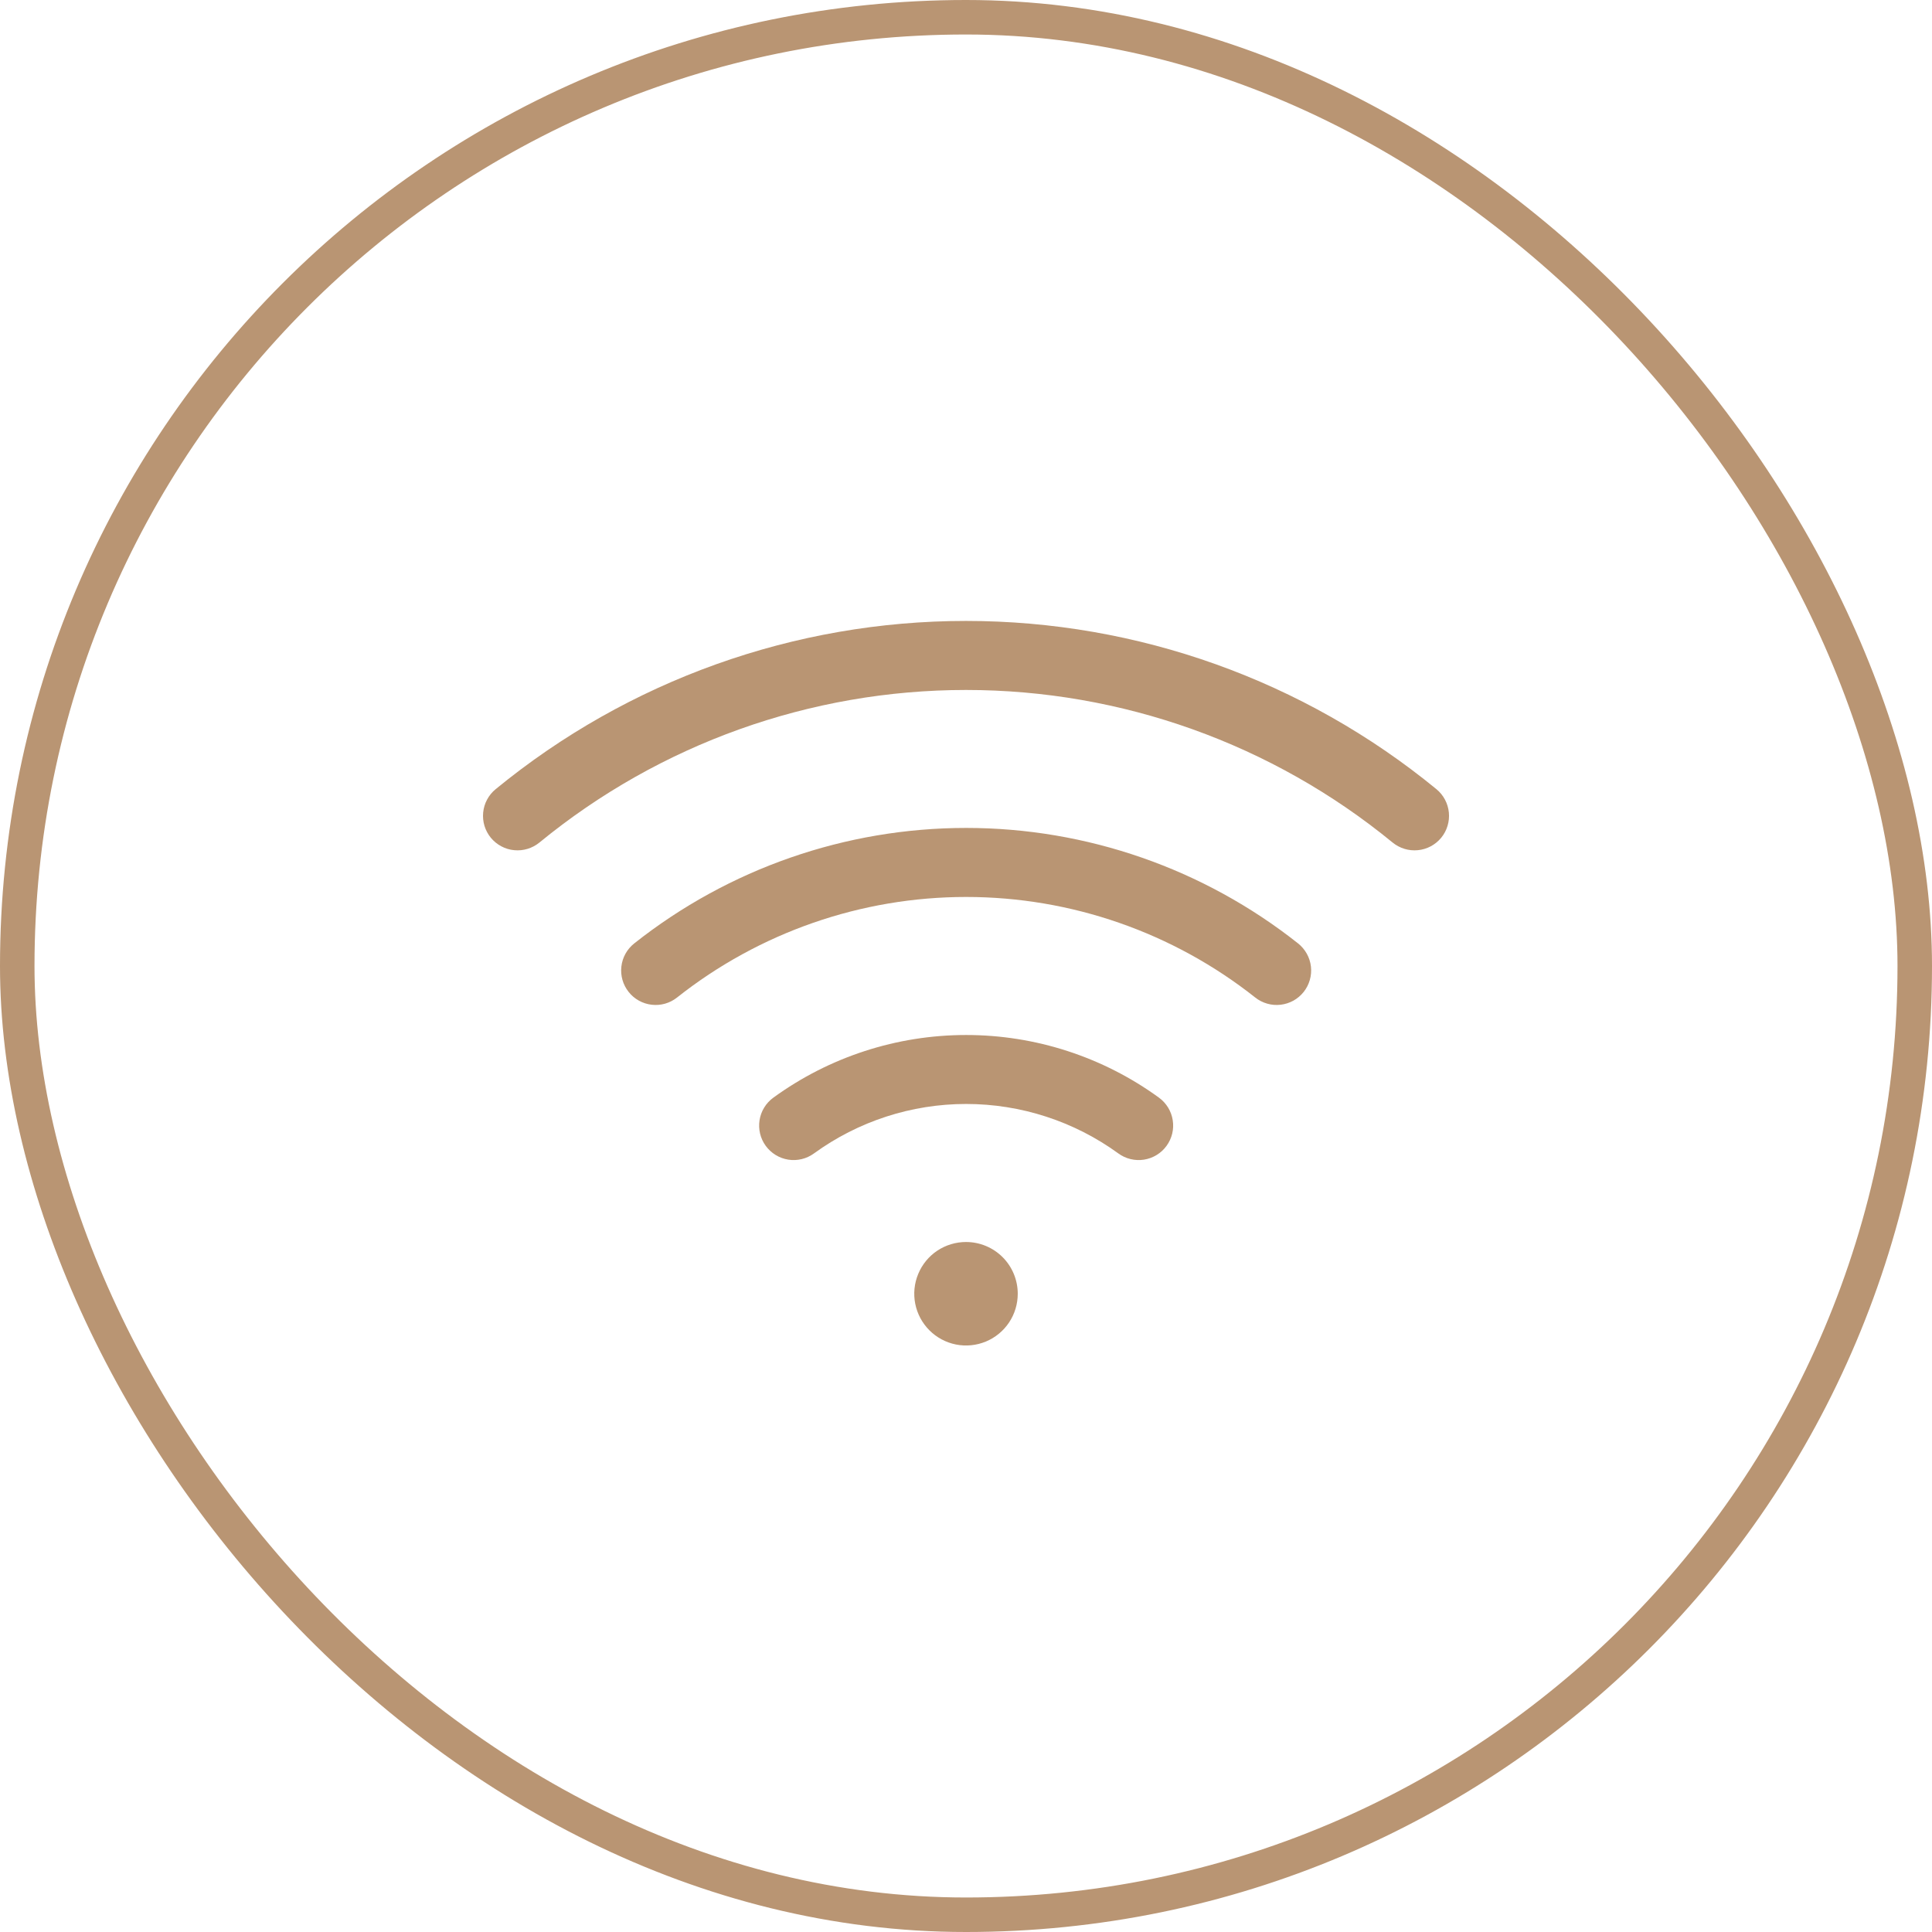<svg xmlns="http://www.w3.org/2000/svg" width="56" height="56" viewBox="0 0 56 56" fill="none"><rect x="0.5" y="0.5" width="55" height="55" rx="27.5" stroke="#B99573"></rect><path d="M29.5 37.5C29.5 37.796 29.413 38.086 29.248 38.333C29.083 38.58 28.849 38.772 28.575 38.886C28.3 38.999 27.999 39.029 27.708 38.971C27.417 38.913 27.15 38.77 26.94 38.56C26.73 38.35 26.587 38.083 26.529 37.792C26.471 37.501 26.501 37.2 26.615 36.926C26.728 36.652 26.92 36.417 27.167 36.252C27.414 36.088 27.704 36 28 36C28.398 36 28.78 36.158 29.061 36.439C29.342 36.72 29.5 37.102 29.5 37.5ZM41.636 22.875C37.791 19.721 32.973 17.998 28 17.998C23.028 17.998 18.21 19.721 14.366 22.875C14.264 22.958 14.18 23.061 14.118 23.177C14.056 23.292 14.018 23.419 14.005 23.55C13.992 23.681 14.005 23.813 14.043 23.939C14.081 24.064 14.144 24.181 14.227 24.283C14.311 24.384 14.413 24.468 14.529 24.53C14.645 24.592 14.772 24.631 14.903 24.643C15.167 24.669 15.43 24.589 15.636 24.421C19.122 21.562 23.492 19.999 28 19.999C32.509 19.999 36.879 21.562 40.365 24.421C40.571 24.589 40.834 24.669 41.098 24.643C41.362 24.618 41.605 24.488 41.774 24.283C41.942 24.078 42.022 23.814 41.996 23.55C41.97 23.286 41.84 23.043 41.636 22.875ZM37.626 27.346C34.887 25.178 31.497 23.998 28.004 23.998C24.512 23.998 21.121 25.178 18.383 27.346C18.175 27.511 18.041 27.751 18.011 28.015C17.98 28.278 18.056 28.543 18.221 28.751C18.385 28.959 18.626 29.093 18.889 29.123C19.153 29.154 19.418 29.078 19.625 28.913C22.01 27.026 24.963 25.999 28.004 25.999C31.046 25.999 33.998 27.026 36.383 28.913C36.486 28.995 36.604 29.055 36.73 29.091C36.856 29.128 36.989 29.138 37.119 29.123C37.25 29.108 37.376 29.067 37.491 29.004C37.605 28.94 37.706 28.854 37.788 28.751C37.87 28.648 37.93 28.53 37.966 28.404C38.002 28.277 38.013 28.145 37.998 28.015C37.983 27.884 37.942 27.758 37.878 27.643C37.814 27.529 37.728 27.427 37.626 27.346ZM33.593 31.816C31.969 30.635 30.012 30 28.004 30C25.996 30 24.04 30.635 22.416 31.816C22.201 31.972 22.057 32.207 22.016 32.469C21.975 32.731 22.039 32.999 22.195 33.213C22.352 33.428 22.587 33.572 22.849 33.613C23.111 33.654 23.378 33.59 23.593 33.433C24.875 32.501 26.419 31.999 28.004 31.999C29.589 31.999 31.134 32.501 32.416 33.433C32.522 33.511 32.642 33.566 32.77 33.597C32.898 33.628 33.03 33.633 33.16 33.613C33.29 33.592 33.414 33.547 33.526 33.478C33.638 33.41 33.736 33.32 33.813 33.213C33.89 33.107 33.946 32.987 33.977 32.859C34.008 32.731 34.013 32.599 33.992 32.469C33.972 32.339 33.926 32.215 33.858 32.103C33.789 31.991 33.699 31.893 33.593 31.816Z" fill="#B99573"></path></svg>
